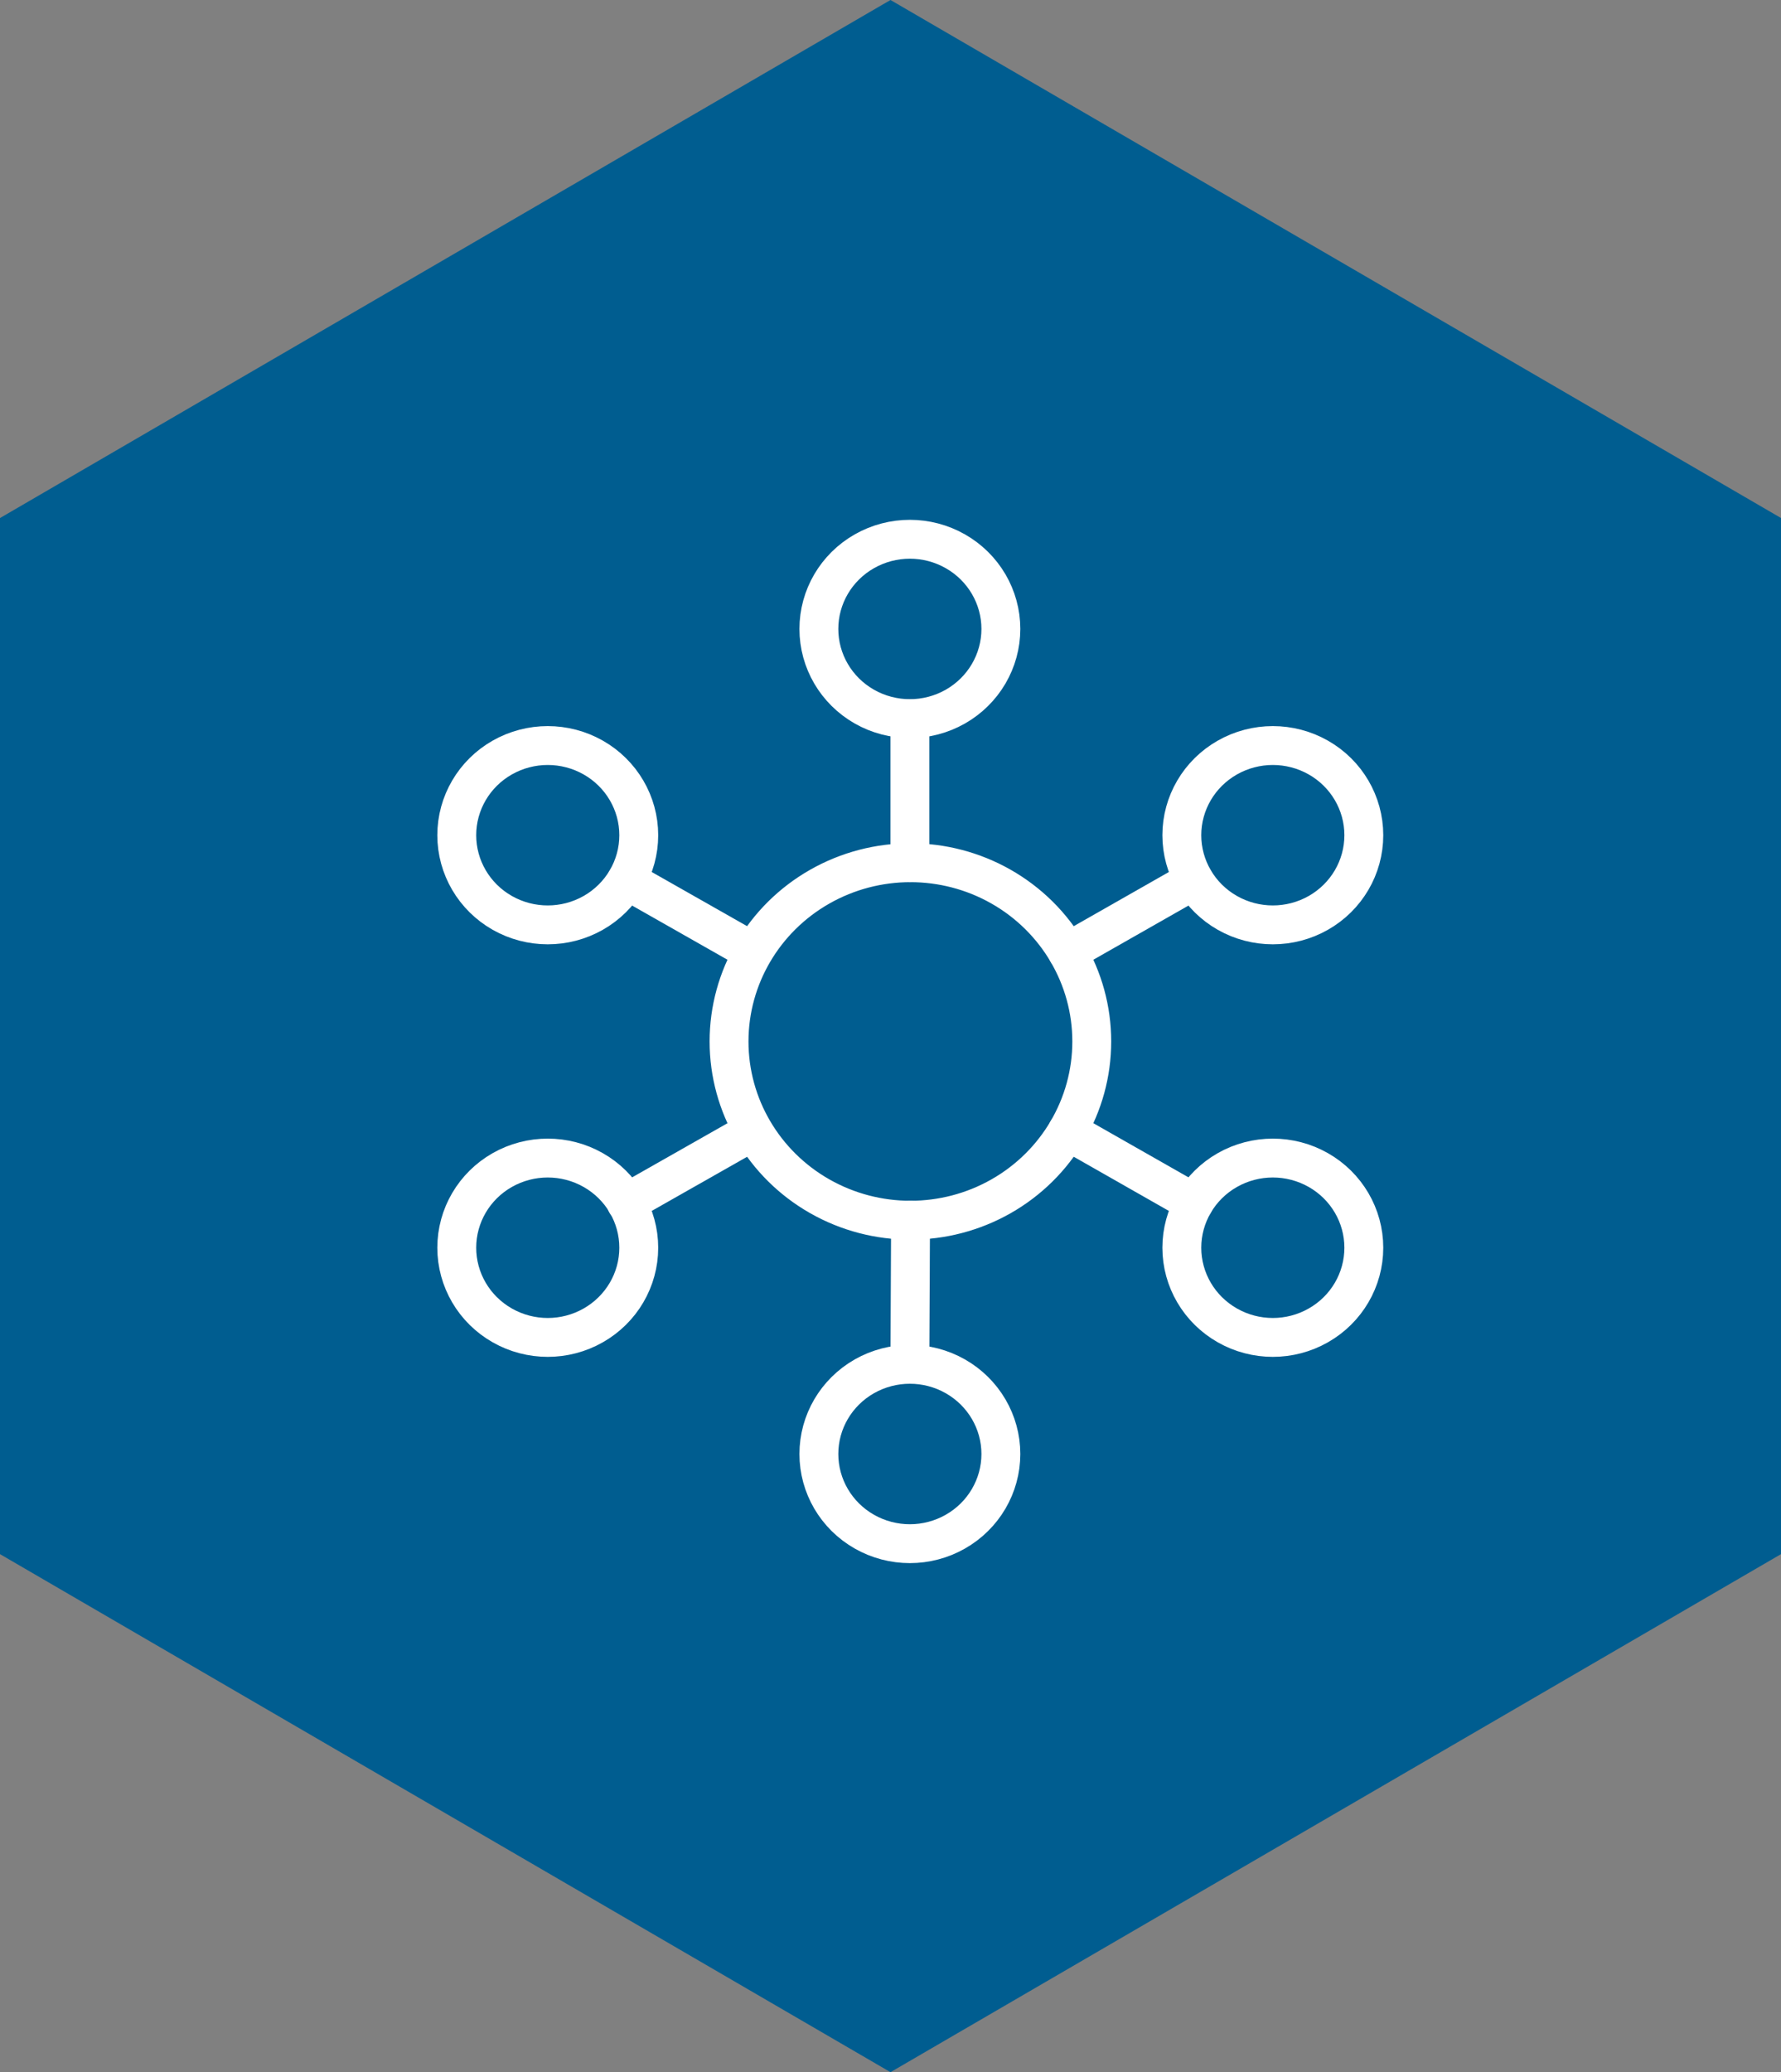 <?xml version="1.0" encoding="UTF-8"?> <svg xmlns="http://www.w3.org/2000/svg" width="54.978" height="63.956" viewBox="0 0 54.978 63.956"><rect x="0" y="0" width="54.978" height="63.956" fill="#808080" stroke="none"/><g fill="none" fill-rule="evenodd"><polygon fill="#005D90" points="27.489 0 0 15.989 0 47.967 27.489 63.956 54.978 47.967 54.978 15.988"></polygon><g stroke="#FFF" stroke-linecap="round" stroke-linejoin="round" stroke-width="1.2" transform="translate(14.1 16.644)"><path d="M0 9.134L0 9.134C0 10.123.535 11.037 1.404 11.531L1.404 11.531C2.273 12.025 3.344 12.025 4.213 11.531L4.213 11.531C5.082 11.037 5.618 10.123 5.618 9.134L5.618 9.134C5.618 8.145 5.082 7.231 4.213 6.737L4.213 6.737C3.344 6.243 2.273 6.243 1.404 6.737L1.404 6.737C.535 7.231 0 8.145 0 9.134zM11.178 2.768L11.178 2.768C11.178 3.757 11.713 4.67 12.582 5.165L12.582 5.165C13.452 5.659 14.522 5.659 15.391 5.165L15.391 5.165C16.26 4.67 16.796 3.757 16.796 2.768L16.796 2.768C16.796 1.779 16.26.865 15.391.371L15.391.371C14.522-.124 13.452-.124 12.582.371L12.582.371C11.713.865 11.178 1.779 11.178 2.768zM11.178 28.232L11.178 28.232C11.178 29.221 11.713 30.135 12.582 30.629L12.582 30.629C13.452 31.124 14.522 31.124 15.391 30.629L15.391 30.629C16.26 30.135 16.796 29.221 16.796 28.232L16.796 28.232C16.796 27.243 16.26 26.33 15.391 25.835L15.391 25.835C14.522 25.341 13.452 25.341 12.582 25.835L12.582 25.835C11.713 26.33 11.178 27.243 11.178 28.232zM8.405 15.5L8.405 15.5C8.405 17.471 9.472 19.292 11.205 20.278L11.205 20.278C12.937 21.263 15.071 21.263 16.803 20.278L16.803 20.278C18.535 19.292 19.602 17.471 19.602 15.5L19.602 15.5C19.602 13.529 18.535 11.708 16.803 10.722L16.803 10.722C15.071 9.737 12.937 9.737 11.205 10.722L11.205 10.722C9.472 11.708 8.405 13.529 8.405 15.5zM22.382 9.134L22.382 9.134C22.382 10.123 22.918 11.037 23.787 11.531L23.787 11.531C24.656 12.025 25.727 12.025 26.596 11.531L26.596 11.531C27.465 11.037 28 10.123 28 9.134L28 9.134C28 8.145 27.465 7.231 26.596 6.737L26.596 6.737C25.727 6.243 24.656 6.243 23.787 6.737L23.787 6.737C22.918 7.231 22.382 8.145 22.382 9.134zM0 21.866L0 21.866C0 22.855.535 23.769 1.404 24.263L1.404 24.263C2.273 24.758 3.344 24.758 4.213 24.263L4.213 24.263C5.082 23.769 5.618 22.855 5.618 21.866L5.618 21.866C5.618 20.877 5.082 19.963 4.213 19.469L4.213 19.469C3.344 18.975 2.273 18.975 1.404 19.469L1.404 19.469C.535 19.963 0 20.877 0 21.866zM22.382 21.866L22.382 21.866C22.382 22.855 22.918 23.769 23.787 24.263L23.787 24.263C24.656 24.758 25.727 24.758 26.596 24.263L26.596 24.263C27.465 23.769 28 22.855 28 21.866L28 21.866C28 20.877 27.465 19.963 26.596 19.469L26.596 19.469C25.727 18.975 24.656 18.975 23.787 19.469L23.787 19.469C22.918 19.963 22.382 20.877 22.382 21.866z"></path><line x1="13.987" x2="13.987" y1="5.545" y2="9.983"></line><line x1="9.127" x2="5.244" y1="12.725" y2="10.52"></line><line x1="9.081" x2="5.233" y1="18.302" y2="20.486"></line><line x1="14.008" x2="13.987" y1="21.017" y2="25.464"></line><line x1="18.852" x2="22.759" y1="18.258" y2="20.482"></line><line x1="18.852" x2="22.755" y1="12.742" y2="10.52"></line></g></g></svg> 